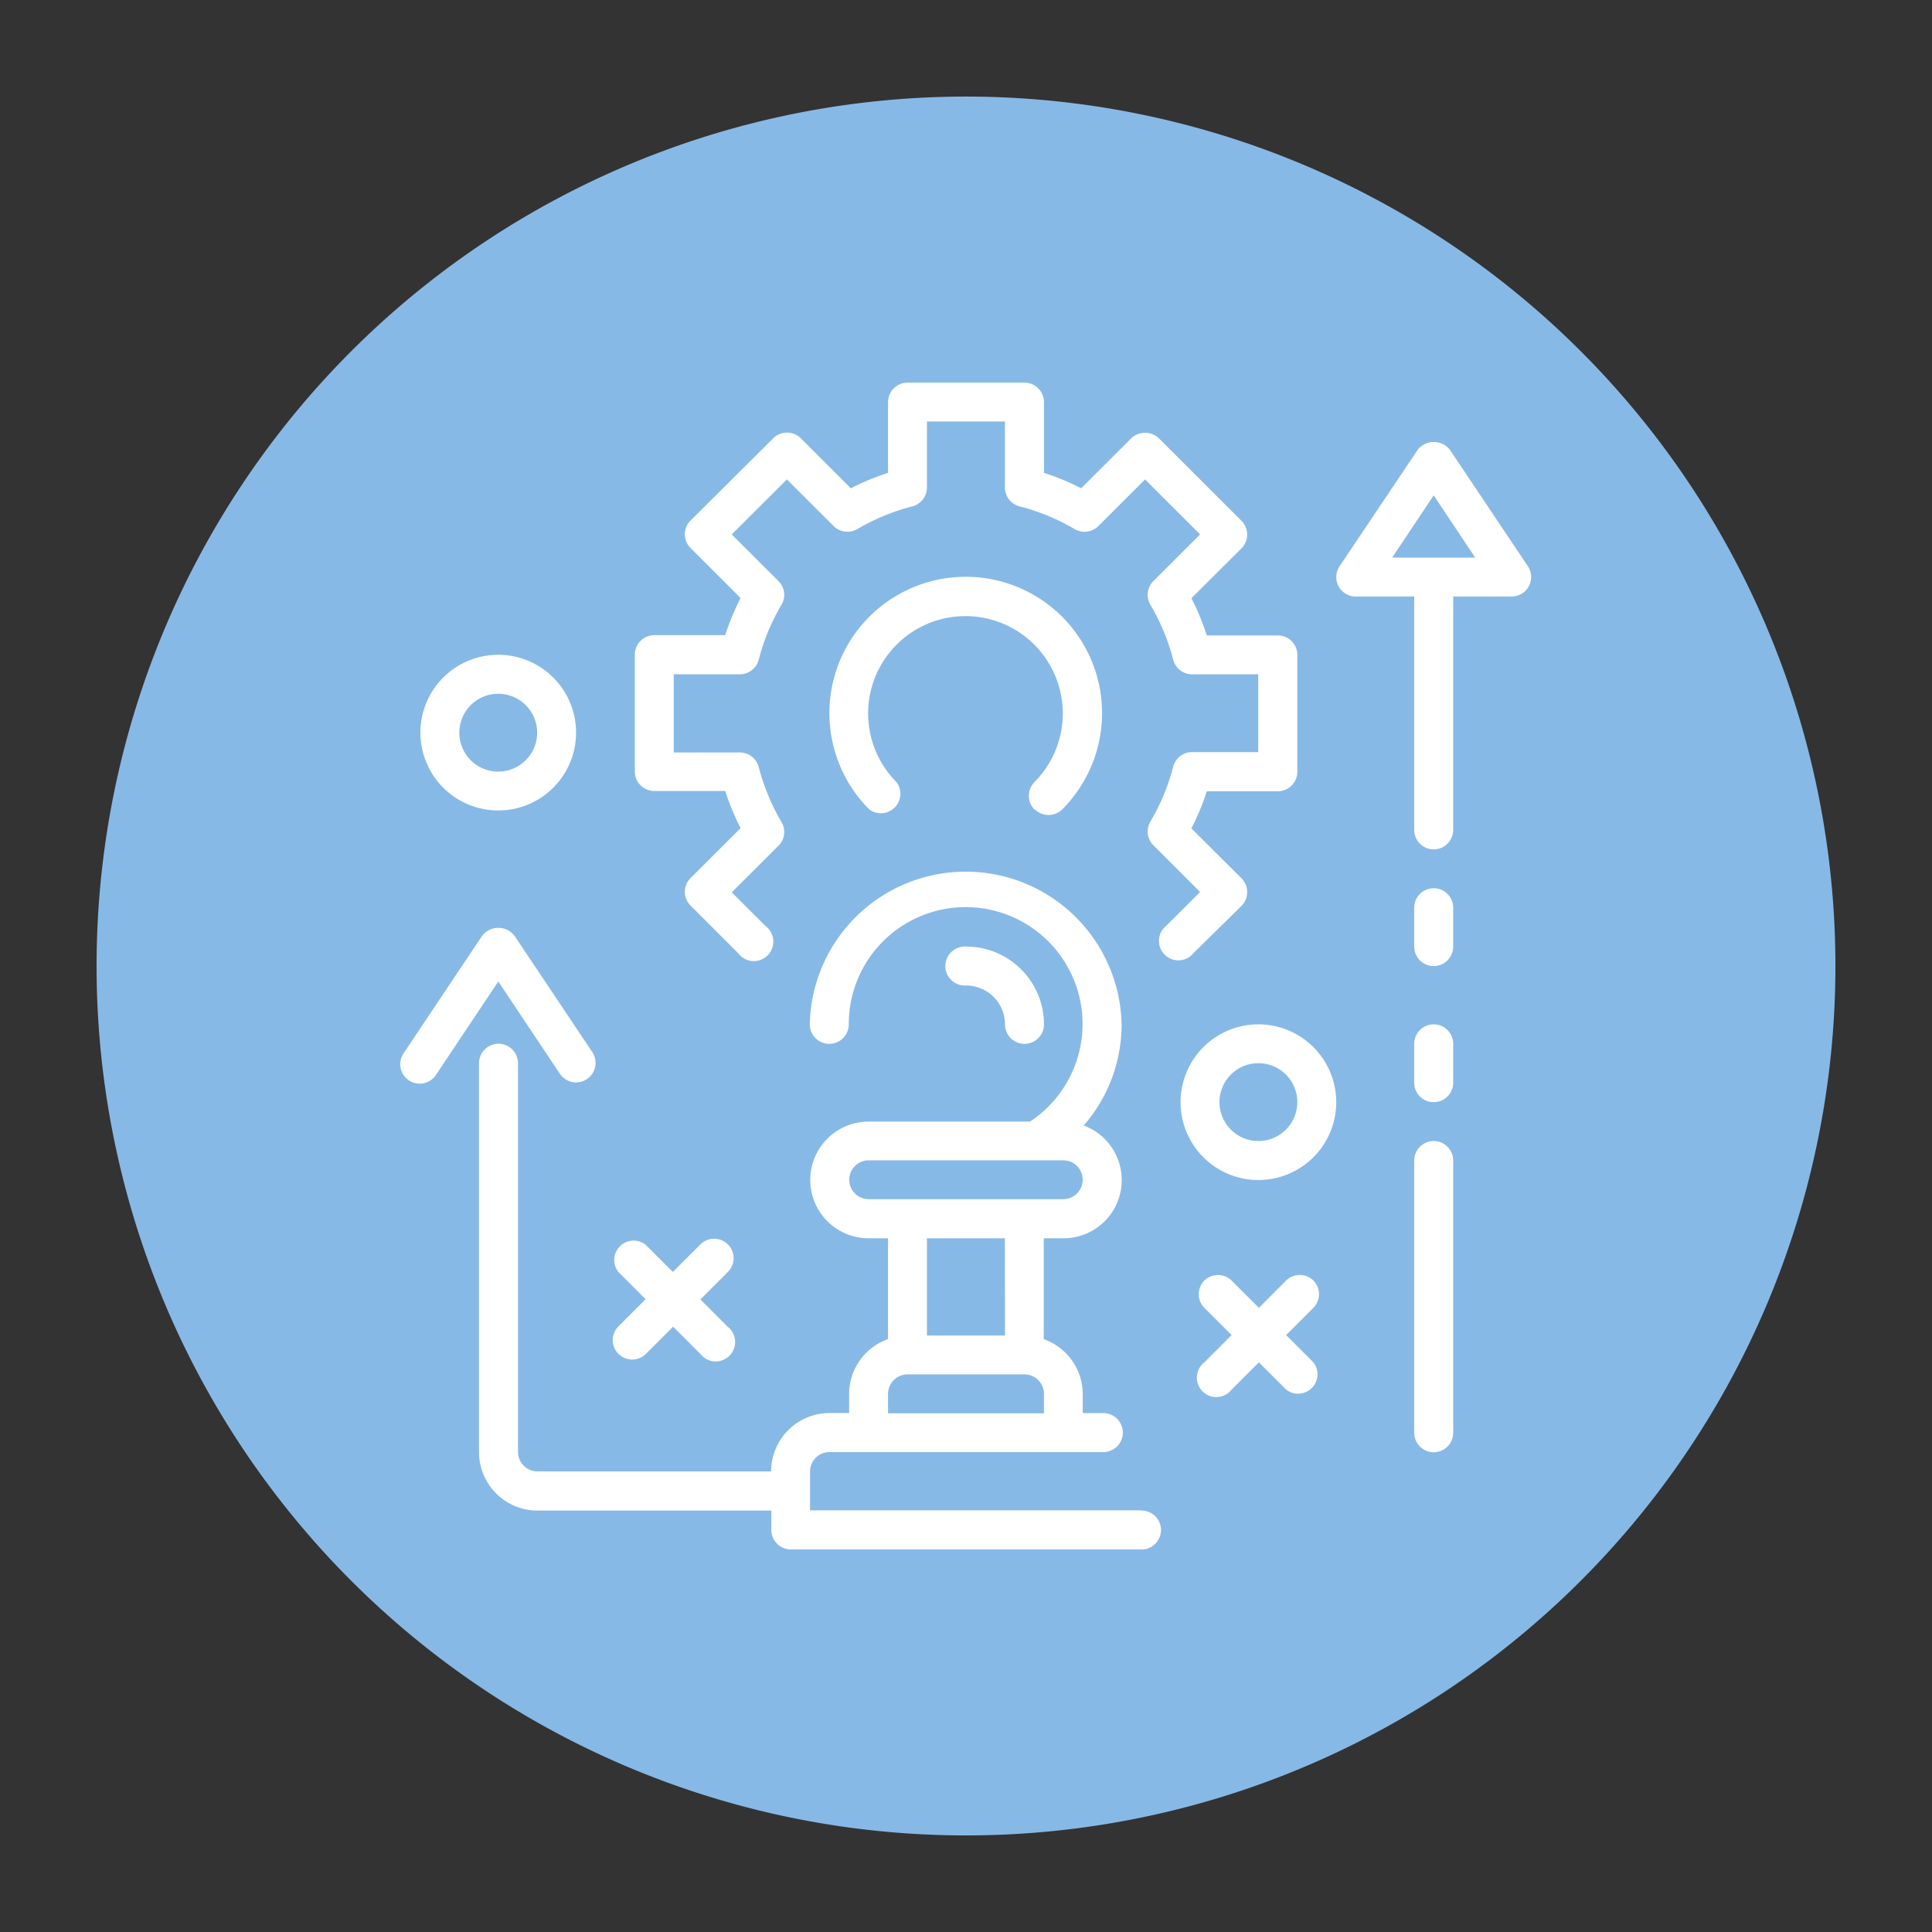 <svg id="Capa_1" data-name="Capa 1" xmlns="http://www.w3.org/2000/svg" viewBox="0 0 283.46 283.46"><rect x="0" y="0" width="283.46" height="283.46" fill="#333333" stroke="none"/><defs><style>.cls-1{fill:#87b9e6;}.cls-2{fill:#fff;}</style></defs><title>Sin título-1</title><path class="cls-1" d="M141.73,269.29A127.56,127.56,0,1,0,14.17,141.73,127.56,127.56,0,0,0,141.73,269.29"/><path class="cls-2" d="M130.29,204.51a2.87,2.87,0,0,1,2.87-2.86h17.15a2.86,2.86,0,0,1,2.86,2.86v2.85H130.29Zm17.16-8.57H136V181.68h11.43Zm-20-20a2.85,2.85,0,1,1,0-5.7H156a2.85,2.85,0,1,1,0,5.7Zm40,45.66h-48.6v-5.71a2.86,2.86,0,0,1,2.86-2.85h40a2.86,2.86,0,1,0,0-5.71h-2.85v-2.85a8.58,8.58,0,0,0-5.72-8V181.68H156a8.54,8.54,0,0,0,3-16.55,22.56,22.56,0,0,0,5.56-14.84,22.88,22.88,0,0,0-45.75,0,2.86,2.86,0,0,0,5.72,0,17.15,17.15,0,1,1,26.59,14.27H127.44a8.56,8.56,0,1,0,0,17.12h2.85v14.79a8.56,8.56,0,0,0-5.71,8v2.85h-2.86a8.57,8.57,0,0,0-8.58,8.56H78.83A2.86,2.86,0,0,1,76,213.07V156a2.86,2.86,0,1,0-5.72,0v57.07a8.58,8.58,0,0,0,8.58,8.56h34.31v2.85a2.86,2.86,0,0,0,2.86,2.85h51.46a2.85,2.85,0,1,0,0-5.7"/><path class="cls-2" d="M147.45,150.29a2.86,2.86,0,0,0,5.72,0,11.42,11.42,0,0,0-11.44-11.41,2.86,2.86,0,1,0,0,5.71,5.71,5.71,0,0,1,5.72,5.7"/><path class="cls-2" d="M151.84,118.76a2.87,2.87,0,0,0,4,0,20,20,0,1,0-28.3,0,2.86,2.86,0,0,0,4-4,14.28,14.28,0,1,1,20.22,0,2.87,2.87,0,0,0,0,4"/><path class="cls-2" d="M182.17,132.89a2.87,2.87,0,0,0,0-4l-7.37-7.35a35.55,35.55,0,0,0,2.26-5.45h10.42a2.86,2.86,0,0,0,2.86-2.85V96.08a2.85,2.85,0,0,0-2.86-2.85H177.06a36.09,36.09,0,0,0-2.26-5.46l7.37-7.34a2.87,2.87,0,0,0,0-4L170,64.28a2.94,2.94,0,0,0-4,0l-7.37,7.36a35.67,35.67,0,0,0-5.46-2.26V59a2.86,2.86,0,0,0-2.86-2.86H133.16A2.87,2.87,0,0,0,130.29,59V69.38a36.52,36.52,0,0,0-5.46,2.26l-7.36-7.36a2.87,2.87,0,0,0-4,0L101.3,76.39a2.84,2.84,0,0,0,0,4l7.36,7.35a37.49,37.49,0,0,0-2.26,5.45H96a2.86,2.86,0,0,0-2.86,2.86v17.11A2.86,2.86,0,0,0,96,116.05H106.4a37,37,0,0,0,2.26,5.45l-7.36,7.35a2.84,2.84,0,0,0,0,4l7,7a2.86,2.86,0,1,0,4-4l-4.94-4.93,6.86-6.84a2.83,2.83,0,0,0,.44-3.47,31.48,31.48,0,0,1-3.34-8.07,2.87,2.87,0,0,0-2.77-2.14h-9.7V98.93h9.7a2.87,2.87,0,0,0,2.77-2.14,30.92,30.92,0,0,1,3.34-8.06,2.83,2.83,0,0,0-.44-3.47l-6.86-6.85,8.09-8.07,6.86,6.84a2.88,2.88,0,0,0,3.47.45,31.26,31.26,0,0,1,8.09-3.34A2.87,2.87,0,0,0,136,71.52V61.84h11.44v9.68a2.87,2.87,0,0,0,2.14,2.77,31.12,31.12,0,0,1,8.09,3.34,2.89,2.89,0,0,0,3.48-.45L168,70.34l8.08,8.07-6.86,6.85a2.86,2.86,0,0,0-.44,3.47,31,31,0,0,1,3.35,8.06,2.85,2.85,0,0,0,2.77,2.14h9.7v11.42h-9.7a2.85,2.85,0,0,0-2.77,2.13,31,31,0,0,1-3.35,8.07,2.86,2.86,0,0,0,.44,3.47l6.86,6.85-4.94,4.93a2.85,2.85,0,1,0,4,4Z"/><path class="cls-2" d="M210.35,167.41a2.86,2.86,0,0,0-2.86,2.86v39.94a2.86,2.86,0,1,0,5.72,0V170.27a2.86,2.86,0,0,0-2.86-2.86"/><path class="cls-2" d="M204.26,81.81l6.09-9.13,6.09,9.13Zm19.91,1.27L212.73,66A3,3,0,0,0,208,66L196.54,83.08a2.85,2.85,0,0,0,2.38,4.44h8.57v34.24a2.86,2.86,0,0,0,5.72,0V87.52h8.58a2.86,2.86,0,0,0,2.38-4.44"/><path class="cls-2" d="M210.35,130.32a2.86,2.86,0,0,0-2.86,2.85v5.71a2.86,2.86,0,0,0,5.72,0v-5.71a2.86,2.86,0,0,0-2.86-2.85"/><path class="cls-2" d="M210.35,150.29a2.86,2.86,0,0,0-2.86,2.86v5.7a2.86,2.86,0,0,0,5.72,0v-5.7a2.86,2.86,0,0,0-2.86-2.86"/><path class="cls-2" d="M184.62,167.41a5.71,5.71,0,1,1,5.72-5.71,5.71,5.71,0,0,1-5.72,5.71m0-17.12a11.42,11.42,0,1,0,11.43,11.41,11.42,11.42,0,0,0-11.43-11.41"/><path class="cls-2" d="M192.7,187.88a2.85,2.85,0,0,0-4,0l-4,4-4-4a2.87,2.87,0,0,0-4,0,2.84,2.84,0,0,0,0,4l4,4-4,4a2.85,2.85,0,1,0,4,4l4-4,4,4a2.85,2.85,0,0,0,4-4l-4-4,4-4a2.84,2.84,0,0,0,0-4"/><path class="cls-2" d="M82.17,157.58a2.86,2.86,0,0,0,4.76-3.17L75.49,137.3a3,3,0,0,0-4.75,0L59.3,154.41a2.86,2.86,0,1,0,4.75,3.17L73.11,144Z"/><path class="cls-2" d="M73.11,101.79a5.71,5.71,0,1,1-5.72,5.7,5.71,5.71,0,0,1,5.72-5.7m0,17.12a11.42,11.42,0,1,0-11.43-11.42,11.43,11.43,0,0,0,11.43,11.42"/><path class="cls-2" d="M90.76,198.65a2.85,2.85,0,0,0,4,0l4-4,4,4a2.85,2.85,0,1,0,4-4l-4-4,4-4a2.85,2.85,0,0,0-1.26-4.81,2.84,2.84,0,0,0-2.78.78l-4,4-4-4a2.85,2.85,0,0,0-4,4l4,4-4,4a2.84,2.84,0,0,0,0,4"/></svg>